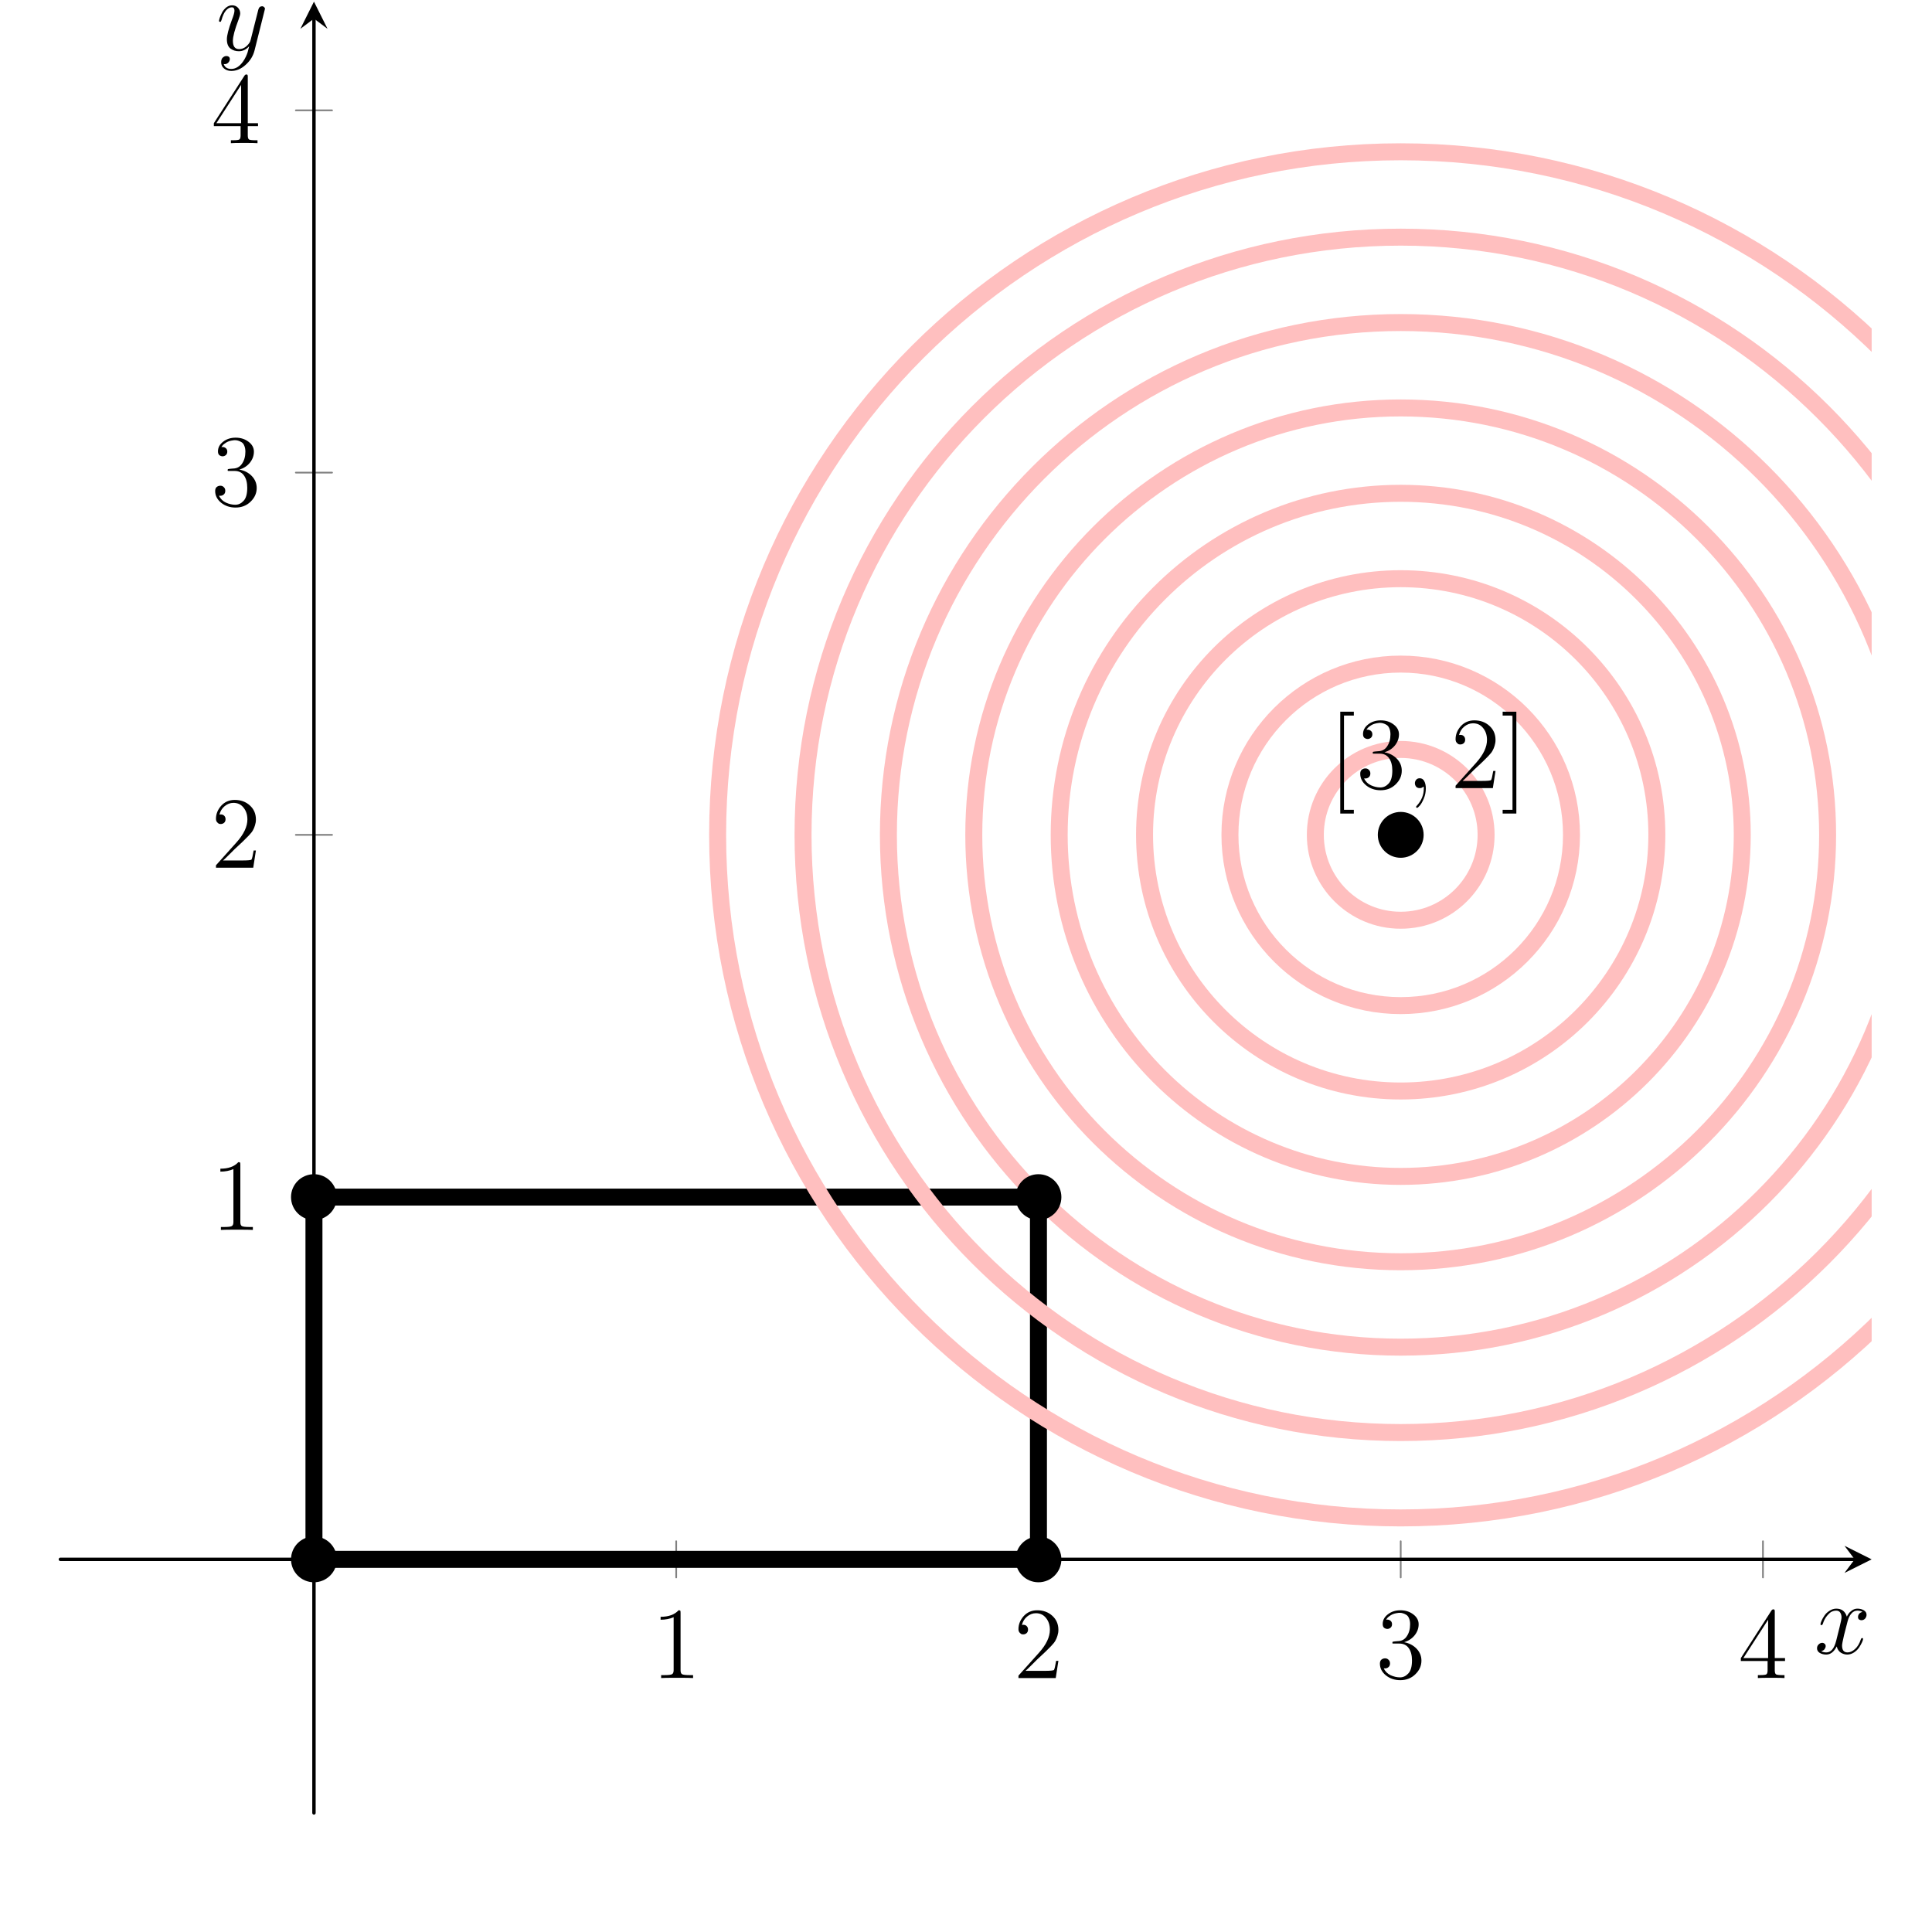 <?xml version="1.0" encoding="UTF-8" standalone="no"?>
<svg
   width="226.772pt"
   height="226.772pt"
   viewBox="0 0 226.772 226.772"
   version="1.1"
   id="svg192"
   sodipodi:docname="math4you_00051_01.pdf"
   xmlns:inkscape="http://www.inkscape.org/namespaces/inkscape"
   xmlns:sodipodi="http://sodipodi.sourceforge.net/DTD/sodipodi-0.dtd"
   xmlns:xlink="http://www.w3.org/1999/xlink"
   xmlns="http://www.w3.org/2000/svg"
   xmlns:svg="http://www.w3.org/2000/svg">
  <rect x="0" y="0" width="226.772" height="226.772" fill="#333333" stroke="none"/>
  <sodipodi:namedview
     id="namedview194"
     pagecolor="#ffffff"
     bordercolor="#000000"
     borderopacity="0.25"
     inkscape:showpageshadow="2"
     inkscape:pageopacity="0.0"
     inkscape:pagecheckerboard="0"
     inkscape:deskcolor="#d1d1d1"
     inkscape:document-units="pt"
     showgrid="false" />
  <defs
     id="defs184">
    <g
       id="g29">
      <g
         id="glyph-0-0">
        <path
           d="m 3.438,-7.656 v 6.734 c 0,0.242 0.055,0.398 0.172,0.469 0.125,0.074 0.43,0.109 0.922,0.109 h 0.375 V 0 C 4.688,-0.02 4.062,-0.031 3.031,-0.031 2,-0.031 1.375,-0.02 1.156,0 v -0.344 h 0.375 c 0.488,0 0.789,-0.035 0.906,-0.109 0.125,-0.07 0.188,-0.227 0.188,-0.469 v -6.219 C 2.176,-6.941 1.664,-6.844 1.094,-6.844 V -7.188 c 0.945,0 1.648,-0.254 2.109,-0.766 0.113,0 0.18,0.016 0.203,0.047 0.02,0.031 0.031,0.117 0.031,0.25 z m 0,0"
           id="path2" />
      </g>
      <g
         id="glyph-0-1">
        <path
           d="M 5.266,-2.016 4.953,0 h -4.375 V -0.281 L 3,-2.984 c 0.844,-0.945 1.266,-1.836 1.266,-2.672 0,-0.562 -0.152,-1.023 -0.453,-1.391 -0.293,-0.375 -0.688,-0.562 -1.188,-0.562 -0.375,0 -0.719,0.133 -1.031,0.391 -0.305,0.25 -0.508,0.578 -0.609,0.984 C 1.004,-6.242 1.055,-6.25 1.141,-6.25 c 0.176,0 0.312,0.055 0.406,0.156 0.102,0.105 0.156,0.242 0.156,0.406 0,0.18 -0.059,0.32 -0.172,0.422 C 1.414,-5.172 1.285,-5.125 1.141,-5.125 1.086,-5.125 1.031,-5.129 0.969,-5.141 0.914,-5.148 0.836,-5.207 0.734,-5.312 0.629,-5.414 0.578,-5.555 0.578,-5.734 c 0,-0.562 0.203,-1.07 0.609,-1.531 0.414,-0.457 0.945,-0.688 1.594,-0.688 0.707,0 1.297,0.215 1.766,0.641 0.477,0.43 0.719,0.98 0.719,1.656 0,0.242 -0.039,0.469 -0.109,0.688 -0.062,0.211 -0.141,0.398 -0.234,0.562 -0.086,0.168 -0.25,0.383 -0.5,0.641 -0.25,0.262 -0.48,0.492 -0.688,0.688 -0.199,0.188 -0.523,0.492 -0.969,0.906 C 2.691,-2.098 2.477,-1.883 2.125,-1.531 1.77,-1.176 1.531,-0.945 1.406,-0.844 H 3.625 c 0.688,0 1.062,-0.035 1.125,-0.109 0.062,-0.094 0.145,-0.445 0.25,-1.062 z m 0,0"
           id="path5" />
      </g>
      <g
         id="glyph-0-2">
        <path
           d="M 2.203,-4.297 2.562,-4.328 C 3.039,-4.336 3.398,-4.531 3.641,-4.906 3.898,-5.281 4.031,-5.75 4.031,-6.312 4.031,-6.582 3.988,-6.812 3.906,-7 3.832,-7.195 3.723,-7.336 3.578,-7.422 3.441,-7.504 3.316,-7.562 3.203,-7.594 c -0.117,-0.039 -0.23,-0.062 -0.344,-0.062 -0.055,0 -0.105,0 -0.156,0 -0.055,0 -0.156,0.016 -0.312,0.047 -0.156,0.031 -0.297,0.074 -0.422,0.125 -0.125,0.055 -0.262,0.137 -0.406,0.25 C 1.414,-7.129 1.301,-7 1.219,-6.844 c 0.02,-0.008 0.062,-0.016 0.125,-0.016 0.145,0 0.273,0.047 0.391,0.141 0.113,0.094 0.172,0.23 0.172,0.406 0,0.168 -0.059,0.305 -0.172,0.406 -0.117,0.094 -0.242,0.141 -0.375,0.141 -0.125,0 -0.25,-0.039 -0.375,-0.125 C 0.867,-5.984 0.812,-6.133 0.812,-6.344 c 0,-0.438 0.195,-0.812 0.594,-1.125 0.406,-0.32 0.898,-0.484 1.484,-0.484 0.594,0 1.098,0.164 1.516,0.484 0.414,0.312 0.625,0.699 0.625,1.156 0,0.469 -0.156,0.902 -0.469,1.297 -0.312,0.387 -0.727,0.656 -1.234,0.812 0.582,0.105 1.066,0.355 1.453,0.75 0.383,0.398 0.578,0.867 0.578,1.406 0,0.617 -0.242,1.152 -0.719,1.609 C 4.172,0.02 3.582,0.25 2.875,0.25 2.219,0.25 1.656,0.062 1.188,-0.312 0.719,-0.695 0.484,-1.156 0.484,-1.688 c 0,-0.207 0.055,-0.363 0.172,-0.469 0.125,-0.102 0.27,-0.156 0.438,-0.156 0.164,0 0.301,0.059 0.406,0.172 0.113,0.105 0.172,0.246 0.172,0.422 0,0.211 -0.074,0.367 -0.219,0.469 -0.137,0.105 -0.309,0.141 -0.516,0.109 0.164,0.367 0.438,0.637 0.812,0.812 0.375,0.168 0.738,0.25 1.094,0.25 0.363,0 0.688,-0.148 0.969,-0.453 C 4.102,-0.832 4.25,-1.344 4.25,-2.062 4.25,-2.664 4.125,-3.145 3.875,-3.5 3.625,-3.863 3.254,-4.047 2.766,-4.047 H 2.219 c -0.062,0 -0.109,0 -0.141,0 -0.023,0 -0.047,0 -0.078,0 -0.023,-0.008 -0.039,-0.02 -0.047,-0.031 0,-0.02 0,-0.047 0,-0.078 0,-0.062 0.016,-0.098 0.047,-0.109 0.031,-0.008 0.098,-0.02 0.203,-0.031 z m 0,0"
           id="path8" />
      </g>
      <g
         id="glyph-0-3">
        <path
           d="m 4.312,-7.781 v 5.438 H 5.516 V -2 H 4.312 v 1.094 c 0,0.242 0.047,0.398 0.141,0.469 0.102,0.062 0.359,0.094 0.766,0.094 H 5.453 V 0 c -0.188,-0.02 -0.711,-0.031 -1.562,-0.031 -0.855,0 -1.375,0.012 -1.562,0.031 V -0.344 H 2.562 c 0.414,0 0.672,-0.031 0.766,-0.094 0.094,-0.07 0.141,-0.227 0.141,-0.469 V -2 H 0.328 v -0.344 l 3.594,-5.578 c 0.062,-0.094 0.133,-0.141 0.219,-0.141 0.082,0 0.129,0.023 0.141,0.062 0.02,0.031 0.031,0.105 0.031,0.219 z m -0.781,0.938 -2.906,4.5 h 2.906 z m 0,0"
           id="path11" />
      </g>
      <g
         id="glyph-0-4">
        <path
           d="M 2.984,2.984 H 1.391 V -8.969 h 1.594 v 0.453 h -1.156 v 11.062 h 1.156 z m 0,0"
           id="path14" />
      </g>
      <g
         id="glyph-0-5">
        <path
           d="M 1.859,-8.969 V 2.984 H 0.25 v -0.438 h 1.156 v -11.062 H 0.25 V -8.969 Z m 0,0"
           id="path17" />
      </g>
      <g
         id="glyph-1-0">
        <path
           d="M 2.328,0.047 C 2.328,0.461 2.25,0.852 2.094,1.219 1.938,1.594 1.781,1.867 1.625,2.047 1.469,2.223 1.363,2.312 1.312,2.312 1.227,2.312 1.188,2.27 1.188,2.188 1.188,2.156 1.234,2.094 1.328,2 1.836,1.426 2.094,0.773 2.094,0.047 c 0,-0.145 -0.012,-0.219 -0.031,-0.219 -0.012,0 -0.027,0.008 -0.047,0.016 C 1.91,-0.051 1.781,0 1.625,0 1.438,0 1.289,-0.055 1.188,-0.172 c -0.094,-0.125 -0.141,-0.258 -0.141,-0.406 0,-0.145 0.047,-0.273 0.141,-0.391 0.102,-0.125 0.242,-0.188 0.422,-0.188 0.238,0 0.414,0.109 0.531,0.328 0.125,0.219 0.188,0.512 0.188,0.875 z m 0,0"
           id="path20" />
      </g>
      <g
         id="glyph-1-1">
        <path
           d="M 5.672,-4.875 C 5.504,-4.977 5.301,-5.031 5.062,-5.031 c -0.273,0 -0.508,0.117 -0.703,0.344 -0.199,0.23 -0.344,0.527 -0.438,0.891 L 3.5,-2.156 C 3.344,-1.5 3.266,-1.086 3.266,-0.922 c 0,0.25 0.051,0.449 0.156,0.594 0.113,0.137 0.273,0.203 0.484,0.203 0.289,0 0.582,-0.129 0.875,-0.391 C 5.082,-0.785 5.312,-1.164 5.469,-1.656 5.5,-1.758 5.551,-1.812 5.625,-1.812 c 0.07,0 0.109,0.039 0.109,0.109 0,0.074 -0.043,0.203 -0.125,0.391 C 5.523,-1.125 5.41,-0.922 5.266,-0.703 5.117,-0.484 4.922,-0.289 4.672,-0.125 4.422,0.039 4.156,0.125 3.875,0.125 3.613,0.125 3.363,0.051 3.125,-0.094 2.883,-0.25 2.723,-0.492 2.641,-0.828 2.316,-0.191 1.906,0.125 1.406,0.125 1.125,0.125 0.875,0.062 0.656,-0.062 0.438,-0.195 0.328,-0.379 0.328,-0.609 c 0,-0.188 0.062,-0.336 0.188,-0.453 0.125,-0.125 0.266,-0.188 0.422,-0.188 0.113,0 0.207,0.039 0.281,0.109 0.082,0.062 0.125,0.156 0.125,0.281 0,0.105 -0.043,0.219 -0.125,0.344 C 1.133,-0.391 1,-0.312 0.812,-0.281 0.977,-0.176 1.18,-0.125 1.422,-0.125 c 0.539,0 0.926,-0.457 1.156,-1.375 l 0.406,-1.625 c 0.145,-0.582 0.219,-0.957 0.219,-1.125 0,-0.195 -0.047,-0.375 -0.141,-0.531 -0.094,-0.164 -0.262,-0.25 -0.5,-0.25 -0.156,0 -0.32,0.039 -0.484,0.109 -0.156,0.062 -0.344,0.227 -0.562,0.484 C 1.297,-4.188 1.125,-3.859 1,-3.453 c -0.043,0.086 -0.09,0.125 -0.141,0.125 -0.086,0 -0.125,-0.035 -0.125,-0.109 0,-0.082 0.039,-0.219 0.125,-0.406 0.082,-0.188 0.195,-0.391 0.344,-0.609 0.145,-0.219 0.344,-0.406 0.594,-0.562 0.25,-0.164 0.516,-0.25 0.797,-0.25 0.625,0 1.035,0.312 1.234,0.938 0.051,-0.113 0.117,-0.227 0.203,-0.344 0.082,-0.125 0.219,-0.254 0.406,-0.391 0.195,-0.133 0.406,-0.203 0.625,-0.203 0.281,0 0.531,0.062 0.75,0.188 0.219,0.125 0.328,0.305 0.328,0.531 0,0.168 -0.059,0.32 -0.172,0.453 -0.117,0.125 -0.262,0.188 -0.438,0.188 C 5.426,-3.906 5.332,-3.938 5.25,-4 5.176,-4.062 5.141,-4.156 5.141,-4.281 c 0,-0.133 0.039,-0.258 0.125,-0.375 0.094,-0.113 0.227,-0.188 0.406,-0.219 z m 0,0"
           id="path23" />
      </g>
      <g
         id="glyph-1-2">
        <path
           d="M 3.141,1.344 C 3.273,1.156 3.391,0.957 3.484,0.75 3.578,0.551 3.645,0.379 3.688,0.234 3.727,0.098 3.785,-0.117 3.859,-0.422 L 3.844,-0.438 C 3.5,-0.062 3.102,0.125 2.656,0.125 2.281,0.125 1.953,0.02 1.672,-0.188 1.391,-0.406 1.25,-0.77 1.25,-1.281 c 0,-0.445 0.191,-1.195 0.578,-2.25 0.207,-0.52 0.312,-0.891 0.312,-1.109 0,-0.113 -0.023,-0.203 -0.062,-0.266 -0.043,-0.07 -0.086,-0.109 -0.125,-0.109 -0.031,-0.008 -0.074,-0.016 -0.125,-0.016 -0.242,0 -0.469,0.125 -0.688,0.375 -0.211,0.25 -0.383,0.621 -0.516,1.109 -0.031,0.094 -0.059,0.156 -0.078,0.188 -0.012,0.023 -0.043,0.031 -0.094,0.031 -0.086,0 -0.125,-0.035 -0.125,-0.109 0,-0.051 0.023,-0.164 0.078,-0.344 0.062,-0.176 0.148,-0.379 0.266,-0.609 C 0.785,-4.617 0.945,-4.82 1.156,-5 1.375,-5.176 1.609,-5.266 1.859,-5.266 c 0.281,0 0.508,0.094 0.688,0.281 0.176,0.188 0.266,0.414 0.266,0.672 0,0.148 -0.07,0.398 -0.203,0.75 -0.438,1.148 -0.656,1.969 -0.656,2.469 0,0.648 0.242,0.969 0.734,0.969 0.457,0 0.859,-0.242 1.203,-0.734 0.062,-0.082 0.113,-0.207 0.156,-0.375 L 4.938,-4.75 c 0.07,-0.27 0.223,-0.406 0.453,-0.406 0.082,0 0.156,0.031 0.219,0.094 0.07,0.055 0.109,0.121 0.109,0.203 0,0.023 -0.016,0.09 -0.047,0.203 L 4.5,0.016 C 4.332,0.68 3.984,1.25 3.453,1.719 2.93,2.195 2.367,2.438 1.766,2.438 1.422,2.438 1.133,2.336 0.906,2.141 0.688,1.953 0.578,1.707 0.578,1.406 c 0,-0.25 0.066,-0.434 0.203,-0.547 C 0.914,0.742 1.051,0.688 1.188,0.688 c 0.102,0 0.195,0.023 0.281,0.078 0.082,0.062 0.125,0.156 0.125,0.281 0,0.145 -0.059,0.281 -0.172,0.406 -0.117,0.125 -0.262,0.188 -0.438,0.188 C 0.93,1.641 0.895,1.633 0.875,1.625 1,2.008 1.297,2.203 1.766,2.203 c 0.508,0 0.969,-0.289 1.375,-0.859 z m 0,0"
           id="path26" />
      </g>
    </g>
    <clipPath
       id="clip-0">
      <path
         clip-rule="nonzero"
         d="m 6.688,0.195 h 213 V 213.195 h -213 z m 0,0"
         id="path31" />
    </clipPath>
    <clipPath
       id="clip-1">
      <path
         clip-rule="nonzero"
         d="M 0.688,182 H 212 v 2 H 0.688 Z m 0,0"
         id="path34" />
    </clipPath>
    <clipPath
       id="clip-2">
      <path
         clip-rule="nonzero"
         d="m 210,181 h 3.688 v 4 H 210 Z m 0,0"
         id="path37" />
    </clipPath>
    <clipPath
       id="clip-3">
      <path
         clip-rule="nonzero"
         d="m 29,0.195 h 4 V 4 h -4 z m 0,0"
         id="path40" />
    </clipPath>
    <clipPath
       id="clip-4">
      <path
         clip-rule="nonzero"
         d="M 97,36 H 213.688 V 160 H 97 Z m 0,0"
         id="path43" />
    </clipPath>
    <clipPath
       id="clip-5">
      <path
         clip-rule="nonzero"
         d="M 87,26 H 213.688 V 170 H 87 Z m 0,0"
         id="path46" />
    </clipPath>
    <clipPath
       id="clip-6">
      <path
         clip-rule="nonzero"
         d="M 77,16 H 213.688 V 180 H 77 Z m 0,0"
         id="path49" />
    </clipPath>
    <clipPath
       id="clip-7">
      <path
         clip-rule="nonzero"
         d="m 207,188 h 6.688 v 7 H 207 Z m 0,0"
         id="path52" />
    </clipPath>
    <clipPath
       id="clip-8">
      <path
         clip-rule="nonzero"
         d="m 19,0.195 h 7 V 9 h -7 z m 0,0"
         id="path55" />
    </clipPath>
    <clipPath
       id="clip-9">
      <rect
         x="0"
         y="0"
         width="214"
         height="214"
         id="rect58" />
    </clipPath>
    <g
       id="source-2546"
       clip-path="url(#clip-9)">
      <path
         fill="none"
         stroke-width="0.199"
         stroke-linecap="round"
         stroke-linejoin="round"
         stroke="#808080"
         stroke-opacity="1"
         stroke-miterlimit="10"
         d="m 72.284,27.64 v 4.25 m 42.52,-4.25 v 4.25 m 42.52,-4.25 v 4.25 m 42.52,-4.25 v 4.25"
         transform="matrix(1,0,0,-1,1.087,212.796)"
         id="path61" />
      <path
         fill="none"
         stroke-width="0.199"
         stroke-linecap="round"
         stroke-linejoin="round"
         stroke="#808080"
         stroke-opacity="1"
         stroke-miterlimit="10"
         d="m 27.639,72.284 h 4.25 m -4.25,42.52 h 4.25 m -4.25,42.52 h 4.25 m -4.25,42.52 h 4.25"
         transform="matrix(1,0,0,-1,1.087,212.796)"
         id="path63" />
      <g
         clip-path="url(#clip-1)"
         id="g67">
        <path
           fill="none"
           stroke-width="0.399"
           stroke-linecap="round"
           stroke-linejoin="round"
           stroke="#000000"
           stroke-opacity="1"
           stroke-miterlimit="10"
           d="M -0.001,29.765 H 210.608"
           transform="matrix(1,0,0,-1,1.087,212.796)"
           id="path65" />
      </g>
      <g
         clip-path="url(#clip-2)"
         id="g71">
        <path
           fill-rule="nonzero"
           fill="#000000"
           fill-opacity="1"
           d="M 213.688,183.031 210.5,181.438 211.695,183.031 210.5,184.625"
           id="path69" />
      </g>
      <path
         fill="none"
         stroke-width="0.399"
         stroke-linecap="round"
         stroke-linejoin="round"
         stroke="#000000"
         stroke-opacity="1"
         stroke-miterlimit="10"
         d="M 29.764,-7.35e-4 V 210.609"
         transform="matrix(1,0,0,-1,1.087,212.796)"
         id="path73" />
      <g
         clip-path="url(#clip-3)"
         id="g77">
        <path
           fill-rule="nonzero"
           fill="#000000"
           fill-opacity="1"
           d="m 30.852,0.195 -1.594,3.188 1.594,-1.195 1.594,1.195"
           id="path75" />
      </g>
      <g
         fill="#000000"
         fill-opacity="1"
         id="g81">
        <use
           xlink:href="#glyph-0-0"
           x="70.445"
           y="196.963"
           id="use79" />
      </g>
      <g
         fill="#000000"
         fill-opacity="1"
         id="g85">
        <use
           xlink:href="#glyph-0-1"
           x="112.965"
           y="196.963"
           id="use83" />
      </g>
      <g
         fill="#000000"
         fill-opacity="1"
         id="g89">
        <use
           xlink:href="#glyph-0-2"
           x="155.485"
           y="196.963"
           id="use87" />
      </g>
      <g
         fill="#000000"
         fill-opacity="1"
         id="g93">
        <use
           xlink:href="#glyph-0-3"
           x="198.005"
           y="196.963"
           id="use91" />
      </g>
      <g
         fill="#000000"
         fill-opacity="1"
         id="g97">
        <use
           xlink:href="#glyph-0-0"
           x="18.772"
           y="144.365"
           id="use95" />
      </g>
      <g
         fill="#000000"
         fill-opacity="1"
         id="g101">
        <use
           xlink:href="#glyph-0-1"
           x="18.772"
           y="101.845"
           id="use99" />
      </g>
      <g
         fill="#000000"
         fill-opacity="1"
         id="g105">
        <use
           xlink:href="#glyph-0-2"
           x="18.772"
           y="59.325"
           id="use103" />
      </g>
      <g
         fill="#000000"
         fill-opacity="1"
         id="g109">
        <use
           xlink:href="#glyph-0-3"
           x="18.772"
           y="16.805"
           id="use107" />
      </g>
      <path
         fill="none"
         stroke-width="1.993"
         stroke-linecap="round"
         stroke-linejoin="round"
         stroke="#000000"
         stroke-opacity="1"
         stroke-miterlimit="10"
         d="M 29.764,72.284 V 29.765"
         transform="matrix(1,0,0,-1,1.087,212.796)"
         id="path111" />
      <path
         fill="none"
         stroke-width="1.993"
         stroke-linecap="round"
         stroke-linejoin="round"
         stroke="#000000"
         stroke-opacity="1"
         stroke-miterlimit="10"
         d="M 29.764,29.765 H 114.803"
         transform="matrix(1,0,0,-1,1.087,212.796)"
         id="path113" />
      <path
         fill="none"
         stroke-width="1.993"
         stroke-linecap="round"
         stroke-linejoin="round"
         stroke="#000000"
         stroke-opacity="1"
         stroke-miterlimit="10"
         d="M 114.803,29.765 V 72.284"
         transform="matrix(1,0,0,-1,1.087,212.796)"
         id="path115" />
      <path
         fill="none"
         stroke-width="1.993"
         stroke-linecap="round"
         stroke-linejoin="round"
         stroke="#000000"
         stroke-opacity="1"
         stroke-miterlimit="10"
         d="M 114.803,72.284 H 29.764"
         transform="matrix(1,0,0,-1,1.087,212.796)"
         id="path117" />
      <path
         fill="none"
         stroke-width="1.993"
         stroke-linecap="round"
         stroke-linejoin="round"
         stroke="#ffbfbf"
         stroke-opacity="1"
         stroke-miterlimit="10"
         d="m 167.346,114.804 c 0,5.535 -4.488,10.023 -10.023,10.023 -5.535,0 -10.02,-4.488 -10.02,-10.023 0,-5.535 4.484,-10.023 10.02,-10.023 5.535,0 10.023,4.488 10.023,10.023 z m 0,0"
         transform="matrix(1,0,0,-1,1.087,212.796)"
         id="path119" />
      <path
         fill="none"
         stroke-width="1.993"
         stroke-linecap="round"
         stroke-linejoin="round"
         stroke="#ffbfbf"
         stroke-opacity="1"
         stroke-miterlimit="10"
         d="m 177.37,114.804 c 0,11.07 -8.977,20.043 -20.047,20.043 -11.07,0 -20.043,-8.973 -20.043,-20.043 0,-11.07 8.973,-20.043 20.043,-20.043 11.07,0 20.047,8.973 20.047,20.043 z m 0,0"
         transform="matrix(1,0,0,-1,1.087,212.796)"
         id="path121" />
      <path
         fill="none"
         stroke-width="1.993"
         stroke-linecap="round"
         stroke-linejoin="round"
         stroke="#ffbfbf"
         stroke-opacity="1"
         stroke-miterlimit="10"
         d="m 187.389,114.804 c 0,16.605 -13.461,30.066 -30.066,30.066 -16.605,0 -30.066,-13.461 -30.066,-30.066 0,-16.605 13.461,-30.066 30.066,-30.066 16.605,0 30.066,13.461 30.066,30.066 z m 0,0"
         transform="matrix(1,0,0,-1,1.087,212.796)"
         id="path123" />
      <path
         fill="none"
         stroke-width="1.993"
         stroke-linecap="round"
         stroke-linejoin="round"
         stroke="#ffbfbf"
         stroke-opacity="1"
         stroke-miterlimit="10"
         d="m 197.413,114.804 c 0,22.141 -17.949,40.09 -40.09,40.09 -22.141,0 -40.086,-17.949 -40.086,-40.09 0,-22.141 17.945,-40.09 40.086,-40.09 22.141,0 40.09,17.949 40.09,40.09 z m 0,0"
         transform="matrix(1,0,0,-1,1.087,212.796)"
         id="path125" />
      <path
         fill="none"
         stroke-width="1.993"
         stroke-linecap="round"
         stroke-linejoin="round"
         stroke="#ffbfbf"
         stroke-opacity="1"
         stroke-miterlimit="10"
         d="m 207.432,114.804 c 0,27.676 -22.434,50.109 -50.109,50.109 -27.676,0 -50.109,-22.434 -50.109,-50.109 0,-27.676 22.434,-50.109 50.109,-50.109 27.676,0 50.109,22.434 50.109,50.109 z m 0,0"
         transform="matrix(1,0,0,-1,1.087,212.796)"
         id="path127" />
      <g
         clip-path="url(#clip-4)"
         id="g131">
        <path
           fill="none"
           stroke-width="1.993"
           stroke-linecap="round"
           stroke-linejoin="round"
           stroke="#ffbfbf"
           stroke-opacity="1"
           stroke-miterlimit="10"
           d="m 217.456,114.804 c 0,33.211 -26.922,60.133 -60.133,60.133 -33.211,0 -60.133,-26.922 -60.133,-60.133 0,-33.211 26.922,-60.133 60.133,-60.133 33.211,0 60.133,26.922 60.133,60.133 z m 0,0"
           transform="matrix(1,0,0,-1,1.087,212.796)"
           id="path129" />
      </g>
      <g
         clip-path="url(#clip-5)"
         id="g135">
        <path
           fill="none"
           stroke-width="1.993"
           stroke-linecap="round"
           stroke-linejoin="round"
           stroke="#ffbfbf"
           stroke-opacity="1"
           stroke-miterlimit="10"
           d="m 227.479,114.804 c 0,38.746 -31.41,70.156 -70.156,70.156 -38.746,0 -70.152,-31.41 -70.152,-70.156 0,-38.746 31.406,-70.156 70.152,-70.156 38.746,0 70.156,31.41 70.156,70.156 z m 0,0"
           transform="matrix(1,0,0,-1,1.087,212.796)"
           id="path133" />
      </g>
      <g
         clip-path="url(#clip-6)"
         id="g139">
        <path
           fill="none"
           stroke-width="1.993"
           stroke-linecap="round"
           stroke-linejoin="round"
           stroke="#ffbfbf"
           stroke-opacity="1"
           stroke-miterlimit="10"
           d="m 237.502,114.804 c 0,44.281 -35.898,80.176 -80.18,80.176 -44.281,0 -80.176,-35.895 -80.176,-80.176 0,-44.281 35.895,-80.176 80.176,-80.176 44.281,0 80.18,35.895 80.18,80.176 z m 0,0"
           transform="matrix(1,0,0,-1,1.087,212.796)"
           id="path137" />
      </g>
      <path
         fill-rule="nonzero"
         fill="#000000"
         fill-opacity="1"
         stroke-width="0.399"
         stroke-linecap="round"
         stroke-linejoin="round"
         stroke="#000000"
         stroke-opacity="1"
         stroke-miterlimit="10"
         d="m 117.295,29.765 c 0,1.375 -1.117,2.488 -2.492,2.488 -1.375,0 -2.488,-1.113 -2.488,-2.488 0,-1.375 1.113,-2.492 2.488,-2.492 1.375,0 2.492,1.117 2.492,2.492 z m 0,0"
         transform="matrix(1,0,0,-1,1.087,212.796)"
         id="path141" />
      <path
         fill-rule="nonzero"
         fill="#000000"
         fill-opacity="1"
         stroke-width="0.399"
         stroke-linecap="round"
         stroke-linejoin="round"
         stroke="#000000"
         stroke-opacity="1"
         stroke-miterlimit="10"
         d="m 32.256,72.284 c 0,1.375 -1.117,2.488 -2.492,2.488 -1.375,0 -2.492,-1.113 -2.492,-2.488 0,-1.375 1.117,-2.492 2.492,-2.492 1.375,0 2.492,1.117 2.492,2.492 z m 0,0"
         transform="matrix(1,0,0,-1,1.087,212.796)"
         id="path143" />
      <path
         fill-rule="nonzero"
         fill="#000000"
         fill-opacity="1"
         stroke-width="0.399"
         stroke-linecap="round"
         stroke-linejoin="round"
         stroke="#000000"
         stroke-opacity="1"
         stroke-miterlimit="10"
         d="m 32.256,29.765 c 0,1.375 -1.117,2.488 -2.492,2.488 -1.375,0 -2.492,-1.113 -2.492,-2.488 0,-1.375 1.117,-2.492 2.492,-2.492 1.375,0 2.492,1.117 2.492,2.492 z m 0,0"
         transform="matrix(1,0,0,-1,1.087,212.796)"
         id="path145" />
      <path
         fill-rule="nonzero"
         fill="#000000"
         fill-opacity="1"
         stroke-width="0.399"
         stroke-linecap="round"
         stroke-linejoin="round"
         stroke="#000000"
         stroke-opacity="1"
         stroke-miterlimit="10"
         d="m 117.295,72.284 c 0,1.375 -1.117,2.488 -2.492,2.488 -1.375,0 -2.488,-1.113 -2.488,-2.488 0,-1.375 1.113,-2.492 2.488,-2.492 1.375,0 2.492,1.117 2.492,2.492 z m 0,0"
         transform="matrix(1,0,0,-1,1.087,212.796)"
         id="path147" />
      <path
         fill-rule="nonzero"
         fill="#000000"
         fill-opacity="1"
         stroke-width="0.399"
         stroke-linecap="round"
         stroke-linejoin="round"
         stroke="#000000"
         stroke-opacity="1"
         stroke-miterlimit="10"
         d="m 159.815,114.804 c 0,1.375 -1.117,2.492 -2.492,2.492 -1.375,0 -2.488,-1.117 -2.488,-2.492 0,-1.375 1.113,-2.492 2.488,-2.492 1.375,0 2.492,1.117 2.492,2.492 z m 0,0"
         transform="matrix(1,0,0,-1,1.087,212.796)"
         id="path149" />
      <g
         fill="#000000"
         fill-opacity="1"
         id="g153">
        <use
           xlink:href="#glyph-0-4"
           x="149.924"
           y="92.507"
           id="use151" />
      </g>
      <g
         fill="#000000"
         fill-opacity="1"
         id="g157">
        <use
           xlink:href="#glyph-0-2"
           x="153.176"
           y="92.507"
           id="use155" />
      </g>
      <g
         fill="#000000"
         fill-opacity="1"
         id="g161">
        <use
           xlink:href="#glyph-1-0"
           x="159.029"
           y="92.507"
           id="use159" />
      </g>
      <g
         fill="#000000"
         fill-opacity="1"
         id="g165">
        <use
           xlink:href="#glyph-0-1"
           x="164.273"
           y="92.507"
           id="use163" />
      </g>
      <g
         fill="#000000"
         fill-opacity="1"
         id="g169">
        <use
           xlink:href="#glyph-0-5"
           x="170.126"
           y="92.507"
           id="use167" />
      </g>
      <g
         clip-path="url(#clip-7)"
         id="g175">
        <g
           fill="#000000"
           fill-opacity="1"
           id="g173">
          <use
             xlink:href="#glyph-1-1"
             x="206.949"
             y="194.081"
             id="use171" />
        </g>
      </g>
      <g
         clip-path="url(#clip-8)"
         id="g181">
        <g
           fill="#000000"
           fill-opacity="1"
           id="g179">
          <use
             xlink:href="#glyph-1-2"
             x="19.381"
             y="5.889"
             id="use177" />
        </g>
      </g>
    </g>
  </defs>
  <path
     fill-rule="nonzero"
     fill="#ffffff"
     fill-opacity="1"
     d="M 0,226.773 H 226.773 V 0 H 0 Z m 0,0"
     id="path186" />
  <g
     clip-path="url(#clip-0)"
     id="g190">
    <use
       xlink:href="#source-2546"
       transform="translate(6)"
       id="use188" />
  </g>
</svg>
